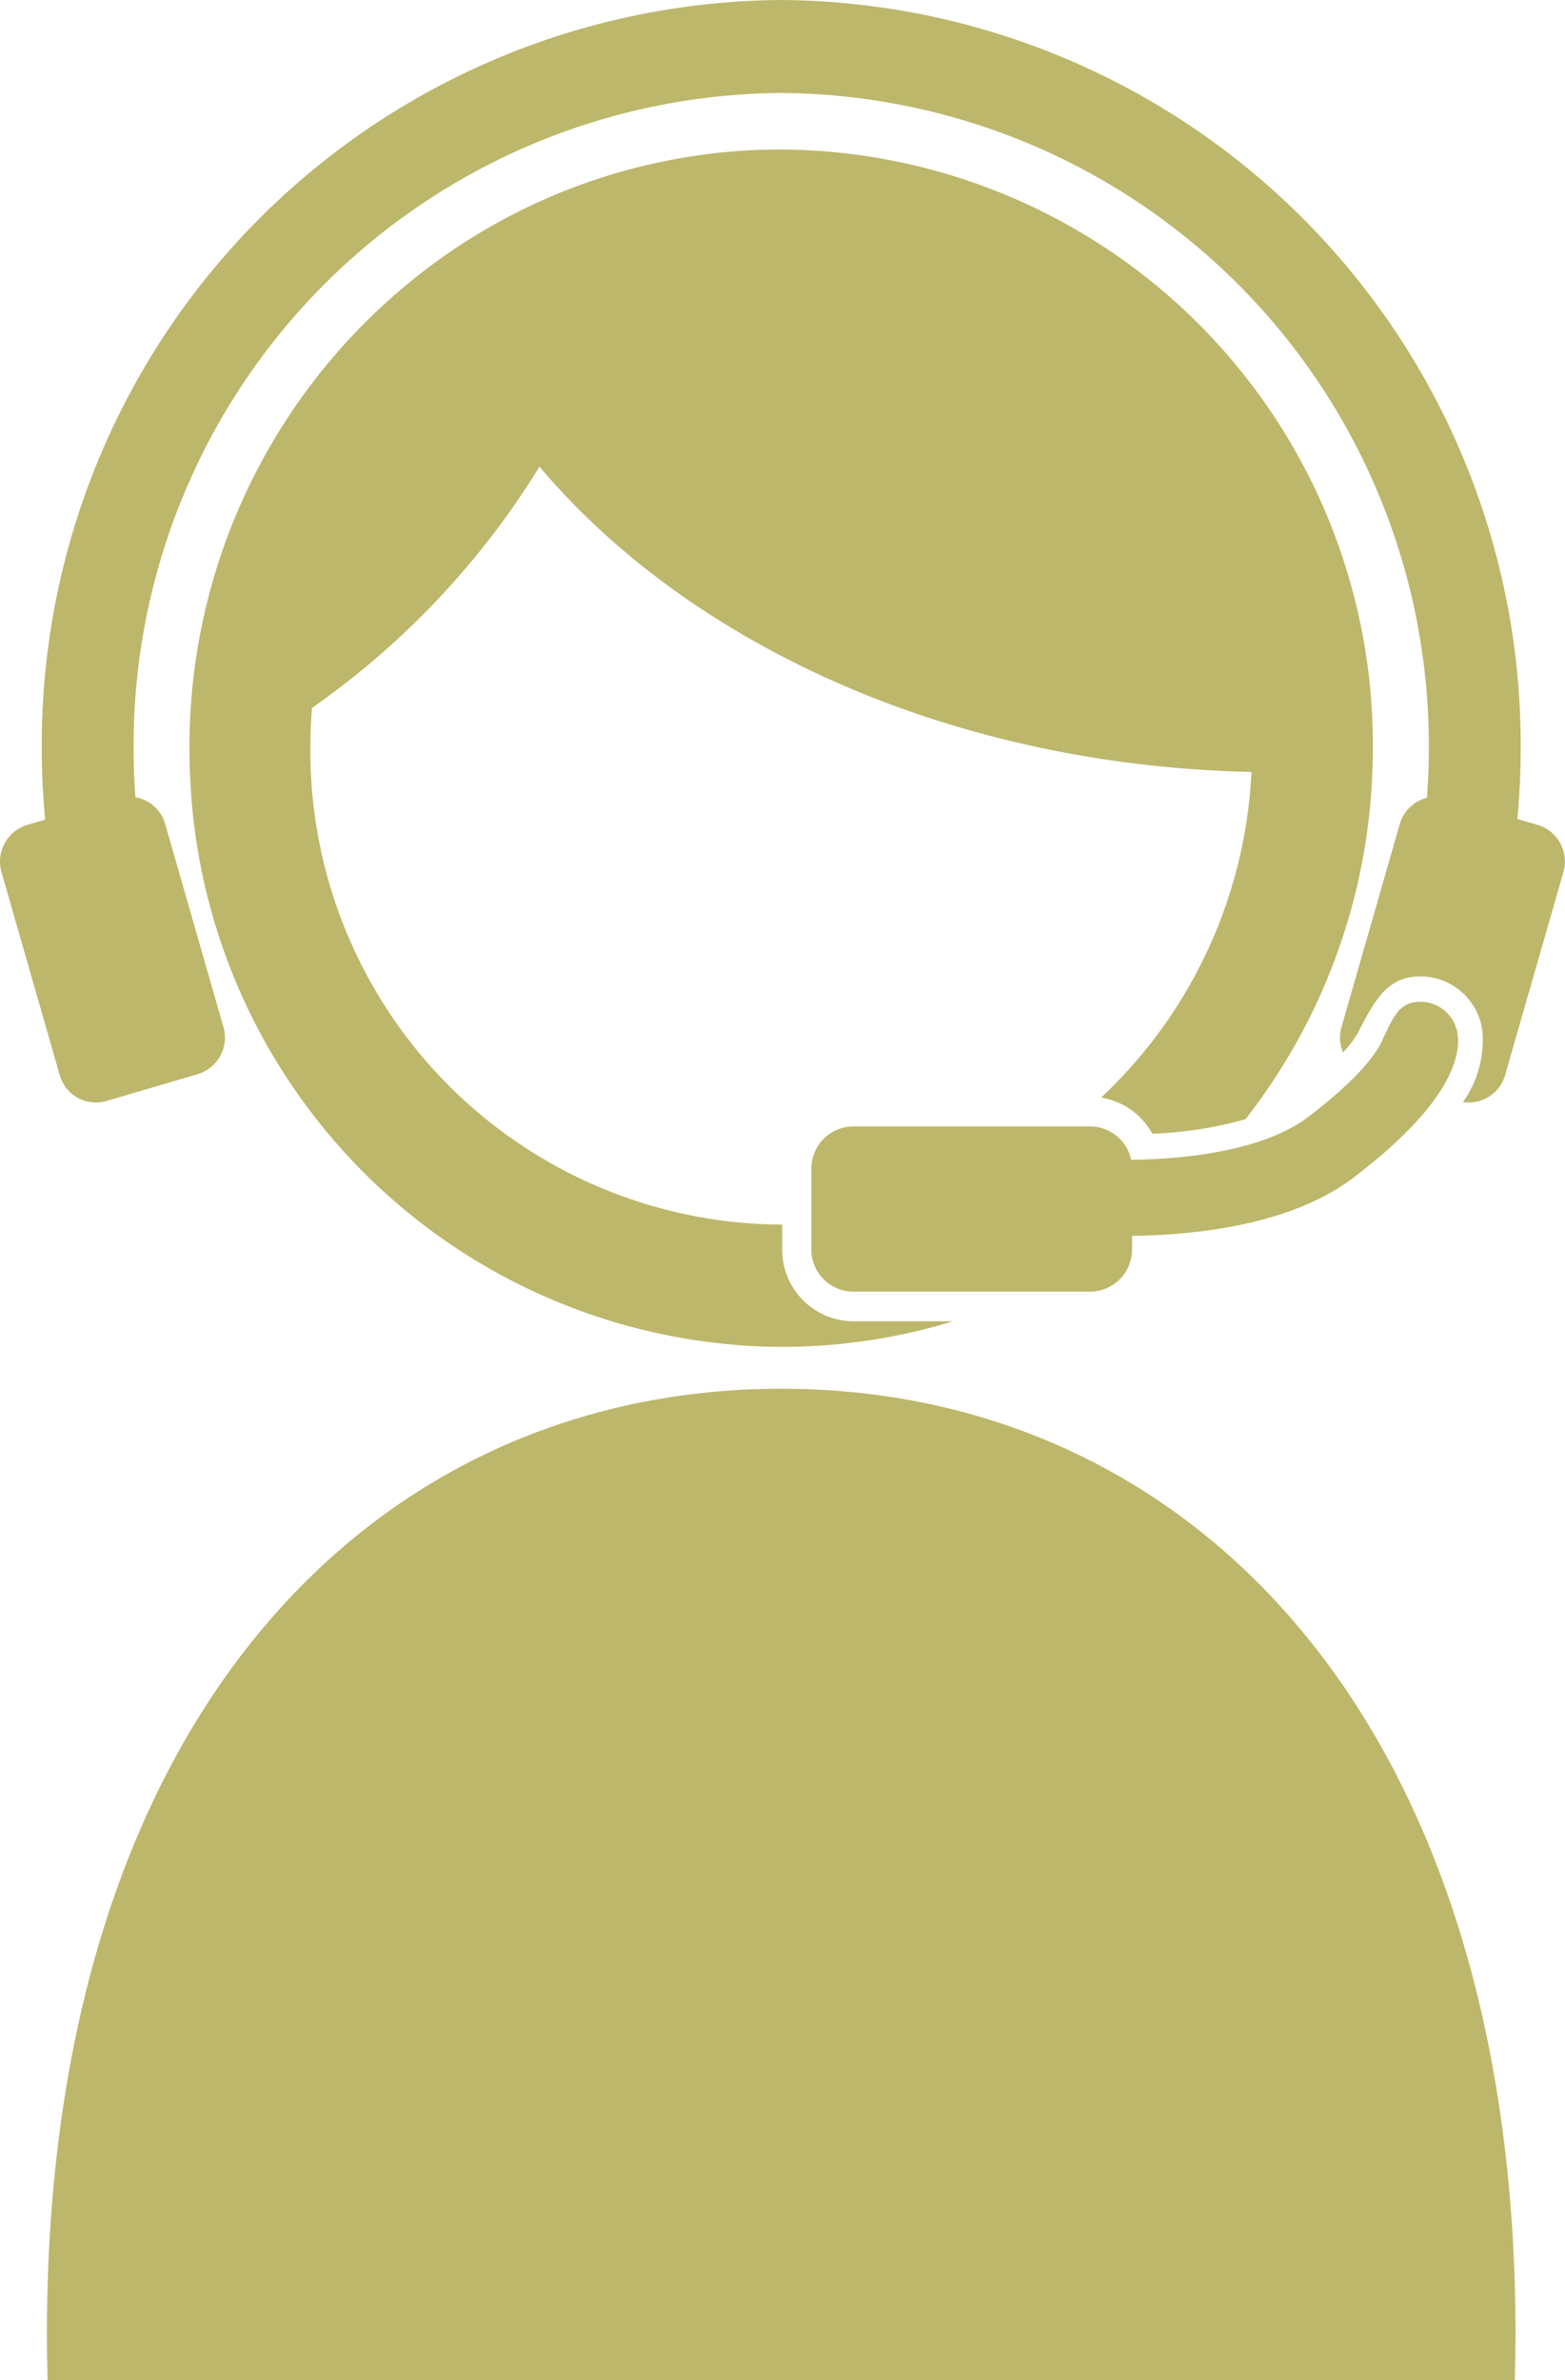 <svg xmlns="http://www.w3.org/2000/svg" xmlns:xlink="http://www.w3.org/1999/xlink" width="75" height="114" viewBox="0 0 75 114"><defs><style>.a{fill:none;}.b{clip-path:url(#a);}.c{fill:#bdb76b;}</style><clipPath id="a"><rect class="a" width="75" height="114"/></clipPath></defs><g class="b"><path class="c" d="M77.233,248.935c.019-.729.032-1.46.032-2.2,0-29.654-15.755-45.281-35.19-45.281s-35.19,15.627-35.19,45.281c0,.736.012,1.468.032,2.2Z" transform="translate(-4.637 -134.935)"/><path class="c" d="M150.047,146.868a1.807,1.807,0,0,0-2.042-1.542c-.883.129-1.134.963-1.544,1.759-.078.232-.616,1.492-3.565,3.733-2.057,1.564-5.592,2.019-8.495,2.064a2.015,2.015,0,0,0-1.957-1.6h-11.37a2.02,2.02,0,0,0-2,2.025v3.864a2.02,2.02,0,0,0,2,2.024h11.37a2.019,2.019,0,0,0,2-2.024v-.647c3.3-.047,7.708-.582,10.616-2.793,4.681-3.56,5.132-5.828,4.983-6.863" transform="translate(-80.192 -97.326)"/><path class="c" d="M73.7,39.515l-.983-.289q.158-1.674.16-3.389A35.681,35.681,0,0,0,37.438,0,35.681,35.681,0,0,0,2,35.838c0,1.155.057,2.3.164,3.424l-.863.253A1.831,1.831,0,0,0,.072,41.773L2.863,51.5A1.8,1.8,0,0,0,5.1,52.737L9.48,51.45a1.831,1.831,0,0,0,1.228-2.258L7.917,39.47a1.813,1.813,0,0,0-1.424-1.284c-.058-.775-.089-1.558-.089-2.348A31.246,31.246,0,0,1,37.438,4.454,31.246,31.246,0,0,1,68.473,35.838c0,.8-.032,1.591-.091,2.375a1.814,1.814,0,0,0-1.3,1.257l-2.792,9.722a1.831,1.831,0,0,0,.073,1.218,5.239,5.239,0,0,0,.722-.952c.6-1.149,1.188-2.46,2.554-2.66a3,3,0,0,1,3.4,2.571,5.1,5.1,0,0,1-.928,3.416,1.807,1.807,0,0,0,2.02-1.289l2.792-9.722A1.831,1.831,0,0,0,73.7,39.515" transform="translate(0 0)"/><path class="c" d="M59.611,77.812a3.427,3.427,0,0,1-3.4-3.442V73.182h-.043A22.694,22.694,0,0,1,33.6,50.362c0-.651.028-1.3.081-1.933a39.05,39.05,0,0,0,10.9-11.554C51.8,45.431,64.346,51.188,78.7,51.5a22.861,22.861,0,0,1-7.207,15.6,3.412,3.412,0,0,1,2.458,1.728,18.843,18.843,0,0,0,4.462-.695A28.735,28.735,0,0,0,84.5,51.328c.011-.321.018-.642.018-.966A28.519,28.519,0,0,0,56.164,21.685a28.058,28.058,0,0,0-16.942,5.678,28.74,28.74,0,0,0-11.417,23q0,.764.04,1.518A28.5,28.5,0,0,0,56.164,79.039,28.066,28.066,0,0,0,64.4,77.812Z" transform="translate(-18.726 -14.524)"/></g></svg>